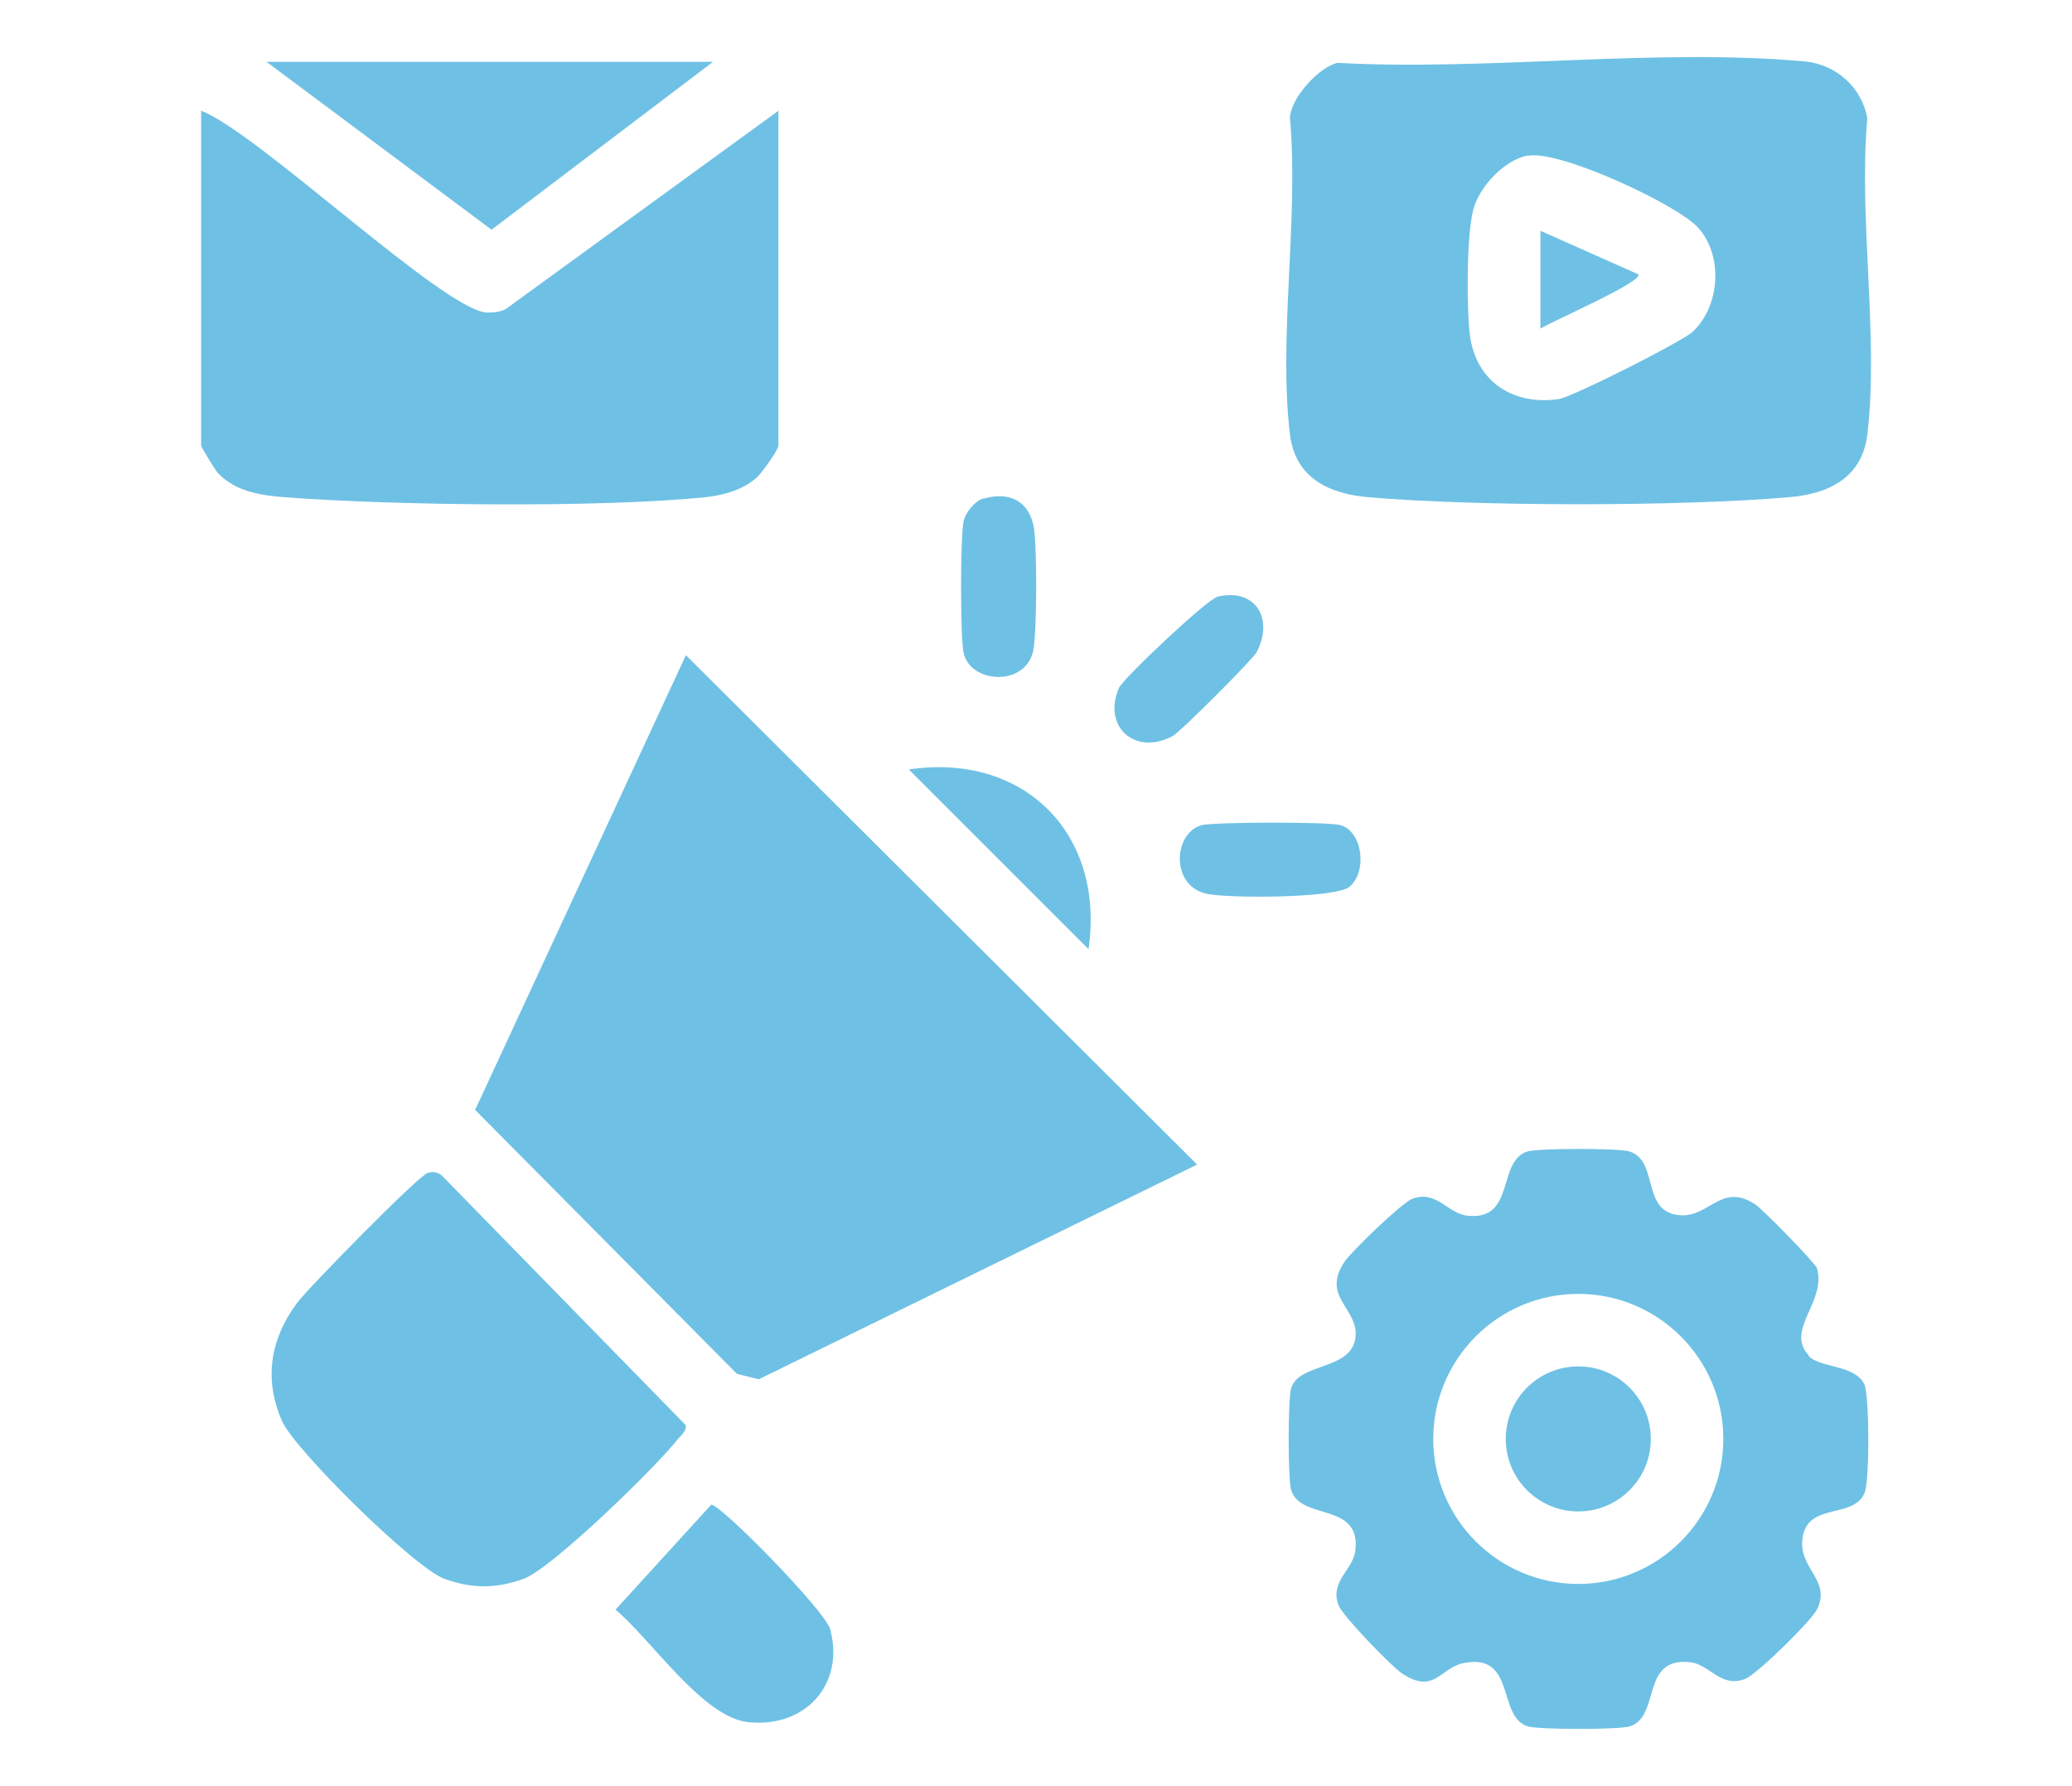 <svg xmlns="http://www.w3.org/2000/svg" id="Layer_1" data-name="Layer 1" viewBox="0 0 58 50"><defs><style>      .cls-1 {        fill: #6ec1e4;      }    </style></defs><g><g><path class="cls-1" d="M50.63,37.96c.32.34,1.31.24,1.56.8.14.32.15,2.71,0,3.04-.31.71-1.53.27-1.72,1.18s.8,1.22.4,2.06c-.15.32-1.7,1.84-2.02,1.96-.69.26-.99-.41-1.54-.47-1.41-.15-.81,1.54-1.7,1.8-.32.09-2.51.09-2.83,0-.89-.25-.32-2.09-1.83-1.77-.63.13-.81.89-1.71.28-.29-.19-1.66-1.61-1.77-1.9-.26-.68.41-.99.47-1.54.16-1.37-1.55-.82-1.8-1.7-.09-.32-.09-2.51,0-2.83.21-.73,1.67-.5,1.8-1.41.12-.82-.97-1.14-.31-2.13.19-.29,1.61-1.66,1.9-1.77.68-.26.99.41,1.54.47,1.37.16.82-1.55,1.7-1.8.32-.09,2.51-.09,2.83,0,.82.24.36,1.58,1.29,1.77s1.25-.95,2.25-.28c.2.13,1.68,1.64,1.72,1.78.28.93-.9,1.73-.23,2.44ZM48.24,40.28c0-2.24-1.82-4.06-4.06-4.06s-4.06,1.82-4.06,4.06,1.82,4.06,4.06,4.06,4.06-1.82,4.06-4.06Z"></path><circle class="cls-1" cx="44.18" cy="40.28" r="2.03"></circle></g><g><polygon class="cls-1" points="19.2 18.34 33.51 32.6 21.24 38.61 20.63 38.46 13.3 31.07 19.2 18.34"></polygon><path class="cls-1" d="M11.99,32.83c.18-.05.31,0,.43.13l6.78,6.94c0,.19-.13.27-.23.39-.59.76-3.53,3.63-4.32,3.91s-1.44.27-2.2,0c-.82-.28-4.22-3.63-4.56-4.43-.51-1.17-.32-2.29.42-3.29.3-.41,3.42-3.59,3.67-3.65Z"></path><path class="cls-1" d="M19.9,42.12c.25-.04,3.2,2.97,3.34,3.49.41,1.55-.7,2.76-2.29,2.6-1.28-.13-2.74-2.34-3.72-3.15l2.68-2.94Z"></path><path class="cls-1" d="M30.47,26.57l-5.03-5.03c3.21-.48,5.5,1.79,5.03,5.03Z"></path><path class="cls-1" d="M34.09,16.7c1.06-.24,1.57.62,1.09,1.55-.11.21-2.15,2.25-2.36,2.36-1.06.55-1.96-.27-1.5-1.35.11-.26,2.47-2.49,2.77-2.56Z"></path><path class="cls-1" d="M27.53,13.96c.72-.21,1.28.06,1.41.81.09.54.09,2.96-.02,3.46-.23,1.01-1.78.9-1.95.03-.09-.47-.09-3.18,0-3.65.05-.26.31-.58.56-.66Z"></path><path class="cls-1" d="M33.63,23.1c.32-.09,3.59-.1,3.9,0,.61.18.75,1.29.25,1.72-.38.33-3.42.33-4,.2-1.02-.22-.94-1.69-.15-1.92Z"></path></g></g><g><g><path class="cls-1" d="M21.79,3.1v9.37c0,.12-.46.77-.62.91-.39.34-.94.49-1.44.54-2.97.3-8.71.23-11.74,0-.69-.05-1.41-.16-1.9-.69-.08-.09-.46-.72-.46-.76V3.1c1.58.6,6.79,5.59,8,5.65.18,0,.36-.01.53-.1l7.63-5.55Z"></path><polygon class="cls-1" points="19.96 1.73 13.76 6.43 7.46 1.73 19.96 1.73"></polygon></g><g><path class="cls-1" d="M37.44,1.76c4.2.23,8.94-.42,13.08-.04.88.08,1.61.74,1.75,1.6-.25,2.79.33,6.13,0,8.85-.15,1.22-1.1,1.66-2.21,1.75-3.02.26-8.72.26-11.74,0-1.1-.09-2.06-.53-2.21-1.75-.33-2.72.25-6.06,0-8.85,0-.57.82-1.45,1.33-1.56ZM42.77,4.35c-.66.13-1.36.87-1.53,1.52-.19.72-.19,2.78-.09,3.54.18,1.29,1.23,1.95,2.49,1.76.38-.06,3.46-1.61,3.75-1.89.76-.72.85-2.12.15-2.9-.59-.66-3.9-2.19-4.76-2.02Z"></path><path class="cls-1" d="M43.12,6.46l2.74,1.22c.14.21-2.5,1.35-2.74,1.52v-2.74Z"></path></g></g></svg>